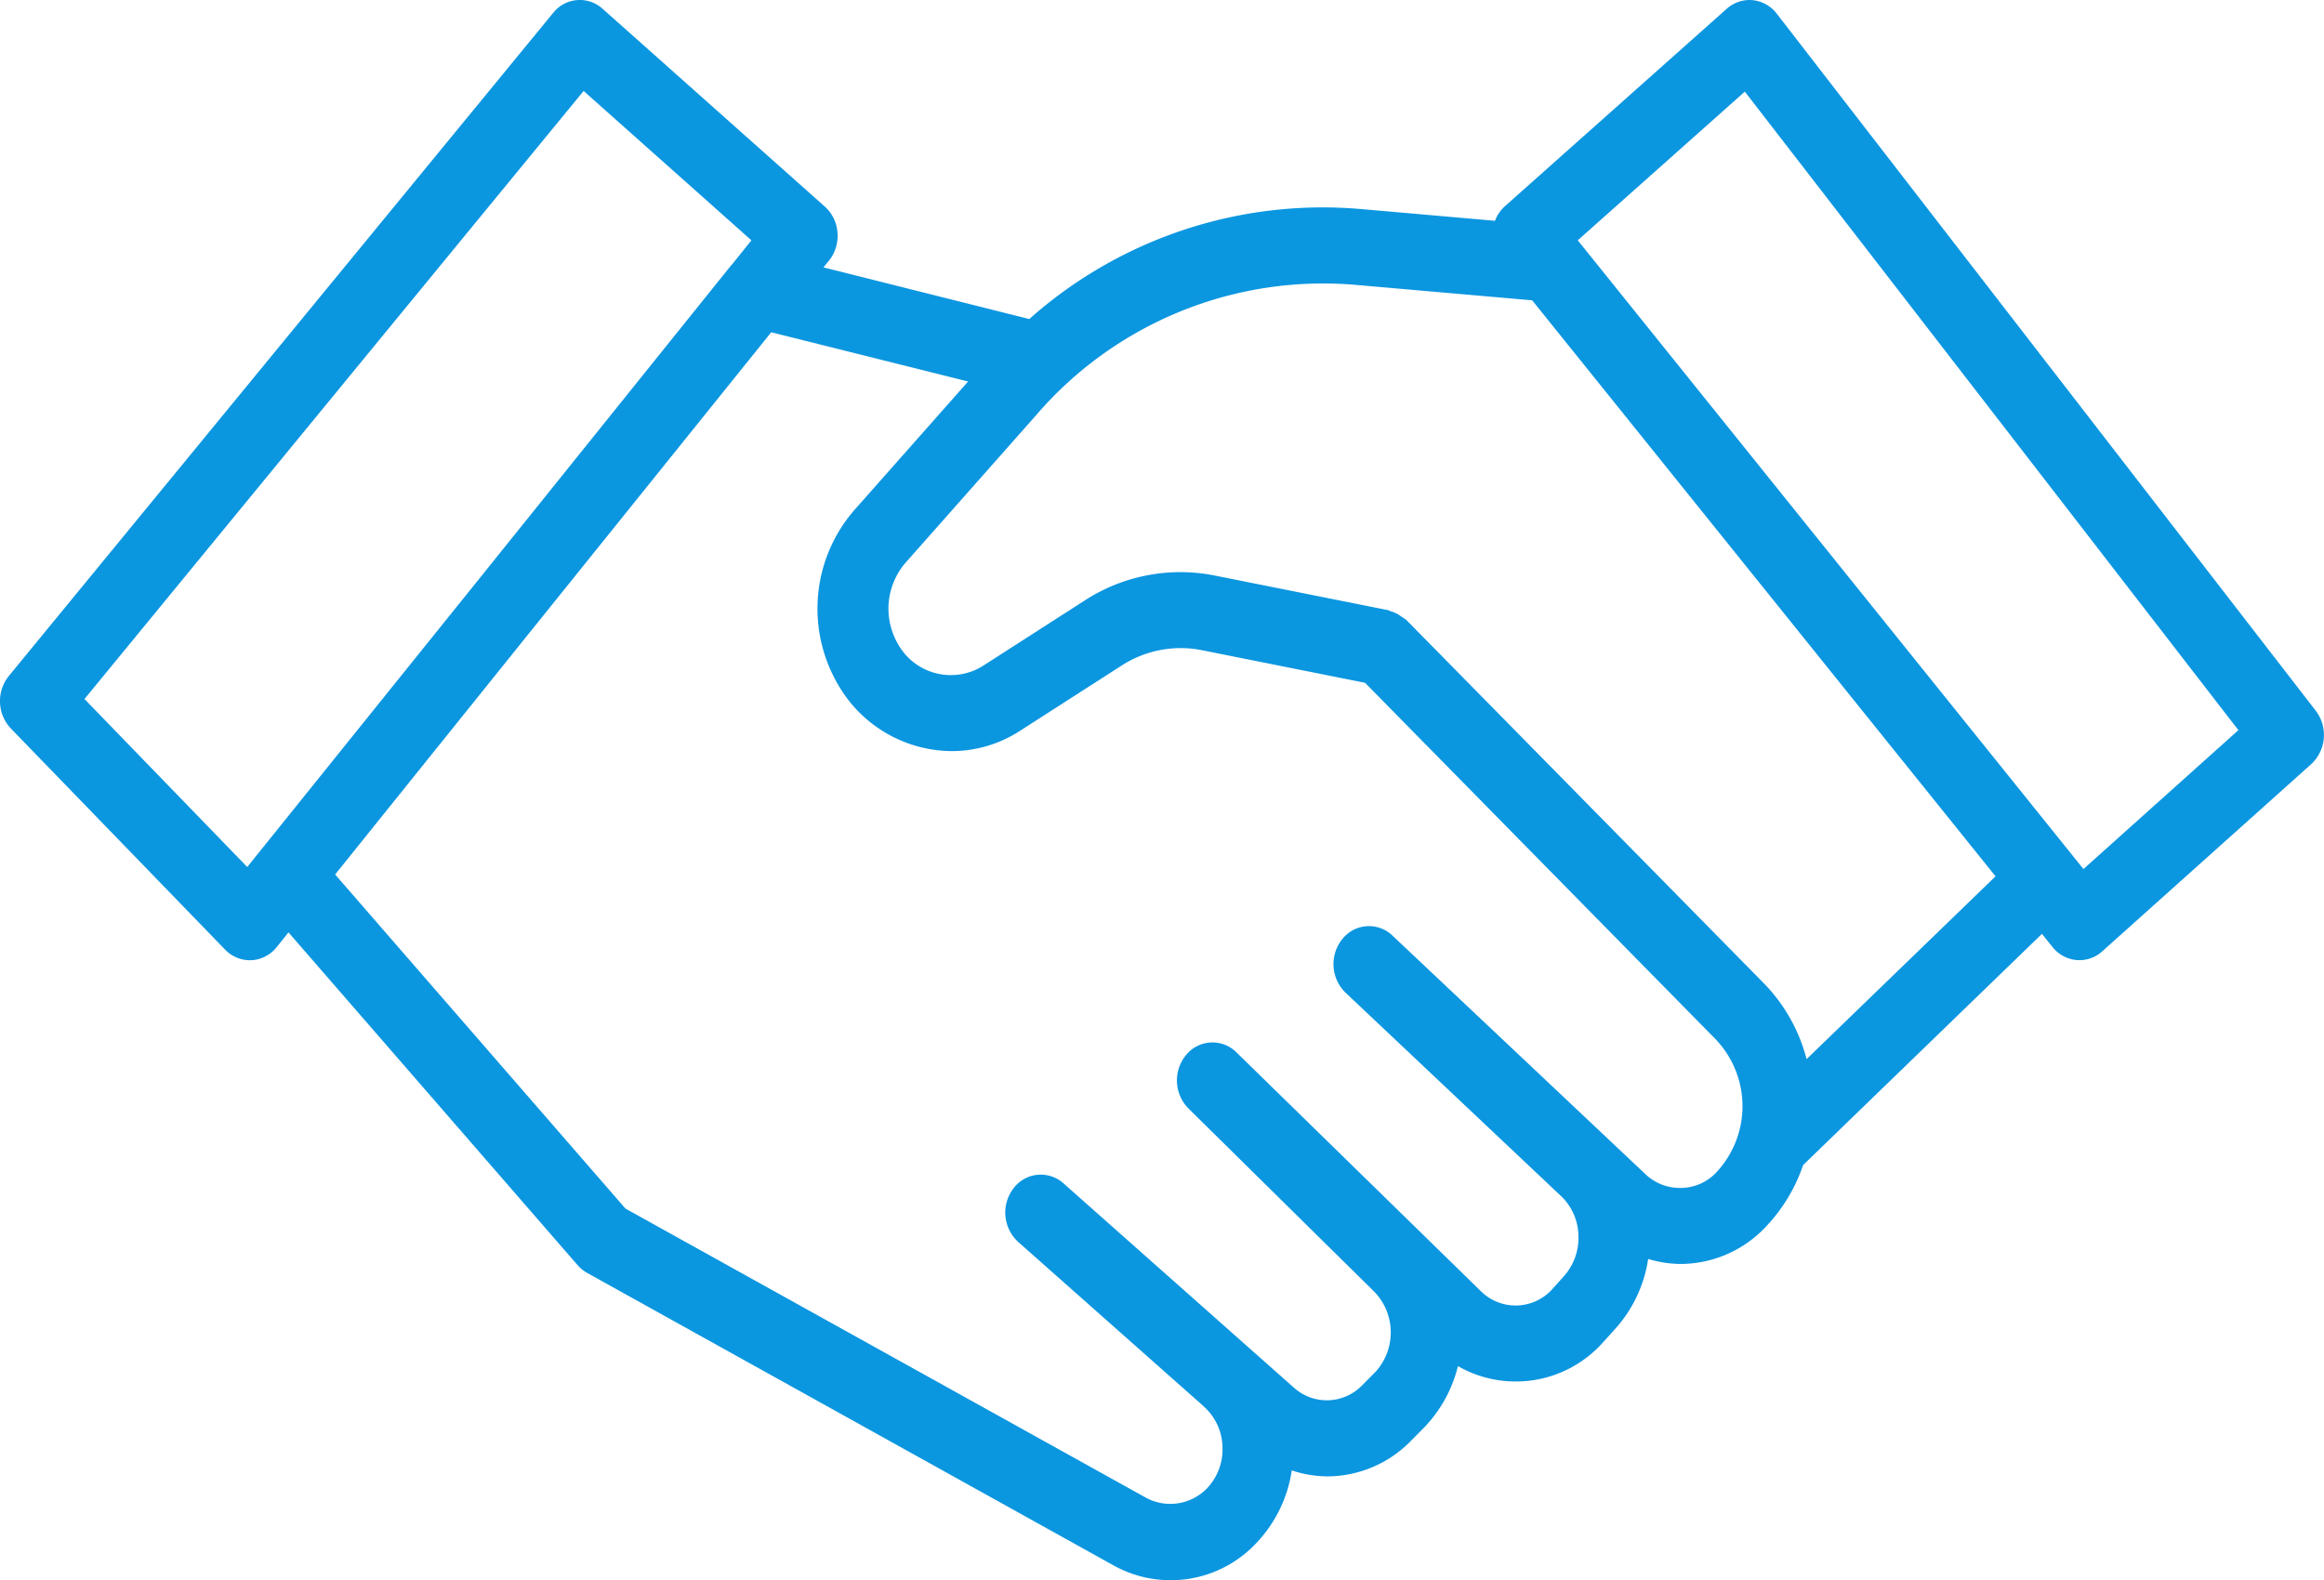 <svg id="Componente_48_5" data-name="Componente 48 – 5" xmlns="http://www.w3.org/2000/svg" width="83.811" height="57.002" viewBox="0 0 83.811 57.002">
  <g id="Grupo_47809" data-name="Grupo 47809" transform="translate(0 0)">
    <path id="Caminho_24382" data-name="Caminho 24382" d="M90.83,51.855,71.393,26.712a1.255,1.255,0,0,0-.869-.491,1.234,1.234,0,0,0-.939.311l-8.014,7.135a1.351,1.351,0,0,0-.342.512l-4.852-.425a15.927,15.927,0,0,0-11.944,3.969L37.011,35.86l.2-.245a1.435,1.435,0,0,0,.306-1.008,1.4,1.4,0,0,0-.457-.94l-8.014-7.135a1.224,1.224,0,0,0-1.784.149L7.631,50.6a1.442,1.442,0,0,0,.074,1.891l7.726,7.976a1.238,1.238,0,0,0,.89.384h.059a1.25,1.25,0,0,0,.913-.475l.425-.529,10.424,12a1.293,1.293,0,0,0,.348.283L47.508,82.7a4.232,4.232,0,0,0,5.068-.778A4.847,4.847,0,0,0,53.9,79.254a4.182,4.182,0,0,0,1.277.215,4.231,4.231,0,0,0,3.052-1.315l.463-.467a4.86,4.86,0,0,0,1.2-2.195,4.207,4.207,0,0,0,5.252-.88l.408-.451a4.836,4.836,0,0,0,1.2-2.535,4.179,4.179,0,0,0,1.154.181,4.237,4.237,0,0,0,3.05-1.3,6.077,6.077,0,0,0,1.385-2.268L80.953,59.9l.38.472a1.243,1.243,0,0,0,.972.477,1.23,1.23,0,0,0,.824-.32l7.538-6.754A1.438,1.438,0,0,0,90.83,51.855Zm-74.6,5.633-5.869-6.059,18-21.933,6.052,5.388-.706.878c-.008.008-.017.014-.024.022l-9.218,11.47ZM67.9,69.065a1.794,1.794,0,0,1-1.242-.493l-1.29-1.217,0,0h0l-7.835-7.391a1.225,1.225,0,0,0-1.809.121,1.439,1.439,0,0,0,.114,1.936l7.8,7.363a2.029,2.029,0,0,1,.6,1.407,2.073,2.073,0,0,1-.533,1.466l-.4.447a1.779,1.779,0,0,1-2.6.071l-8.8-8.6a1.225,1.225,0,0,0-1.809.085,1.439,1.439,0,0,0,.075,1.936l6.7,6.608a2.111,2.111,0,0,1,.043,2.9l-.462.465a1.773,1.773,0,0,1-2.484.092L45.668,68.9a1.227,1.227,0,0,0-1.805.18,1.437,1.437,0,0,0,.168,1.93l6.683,5.923c.005,0,.008.012.013.016a2.009,2.009,0,0,1,.674,1.462,2.036,2.036,0,0,1-.581,1.512,1.845,1.845,0,0,1-2.147.333L29.87,69.809,19.4,57.758l7.079-8.807L35.127,38.2l7.1,1.776-4.113,4.649a5.423,5.423,0,0,0-.581,6.277,4.763,4.763,0,0,0,4.1,2.406,4.53,4.53,0,0,0,2.46-.728l3.667-2.356a3.918,3.918,0,0,1,2.893-.557l5.89,1.177L69.184,63.7a3.493,3.493,0,0,1,0,4.831A1.768,1.768,0,0,1,67.9,69.065Zm4.565-4.646a6.1,6.1,0,0,0-1.516-2.711L58.027,48.573a118.313,118.313,0,0,1-.278-.188,1.23,1.23,0,0,0-.279-.121c-.034-.01-.06-.034-.1-.041l-6.253-1.249a6.339,6.339,0,0,0-4.684.9l-3.667,2.357a2.18,2.18,0,0,1-3.067-.785,2.535,2.535,0,0,1,.273-2.934l4.706-5.319A13.65,13.65,0,0,1,56.17,36.488l6.4.56L79.28,57.824Zm9.985-6.857L64.213,34.883l6.025-5.363,17.8,23.032Z" transform="translate(-7.314 -26.215)" fill="#0b96e0"/>
  </g>
</svg>
